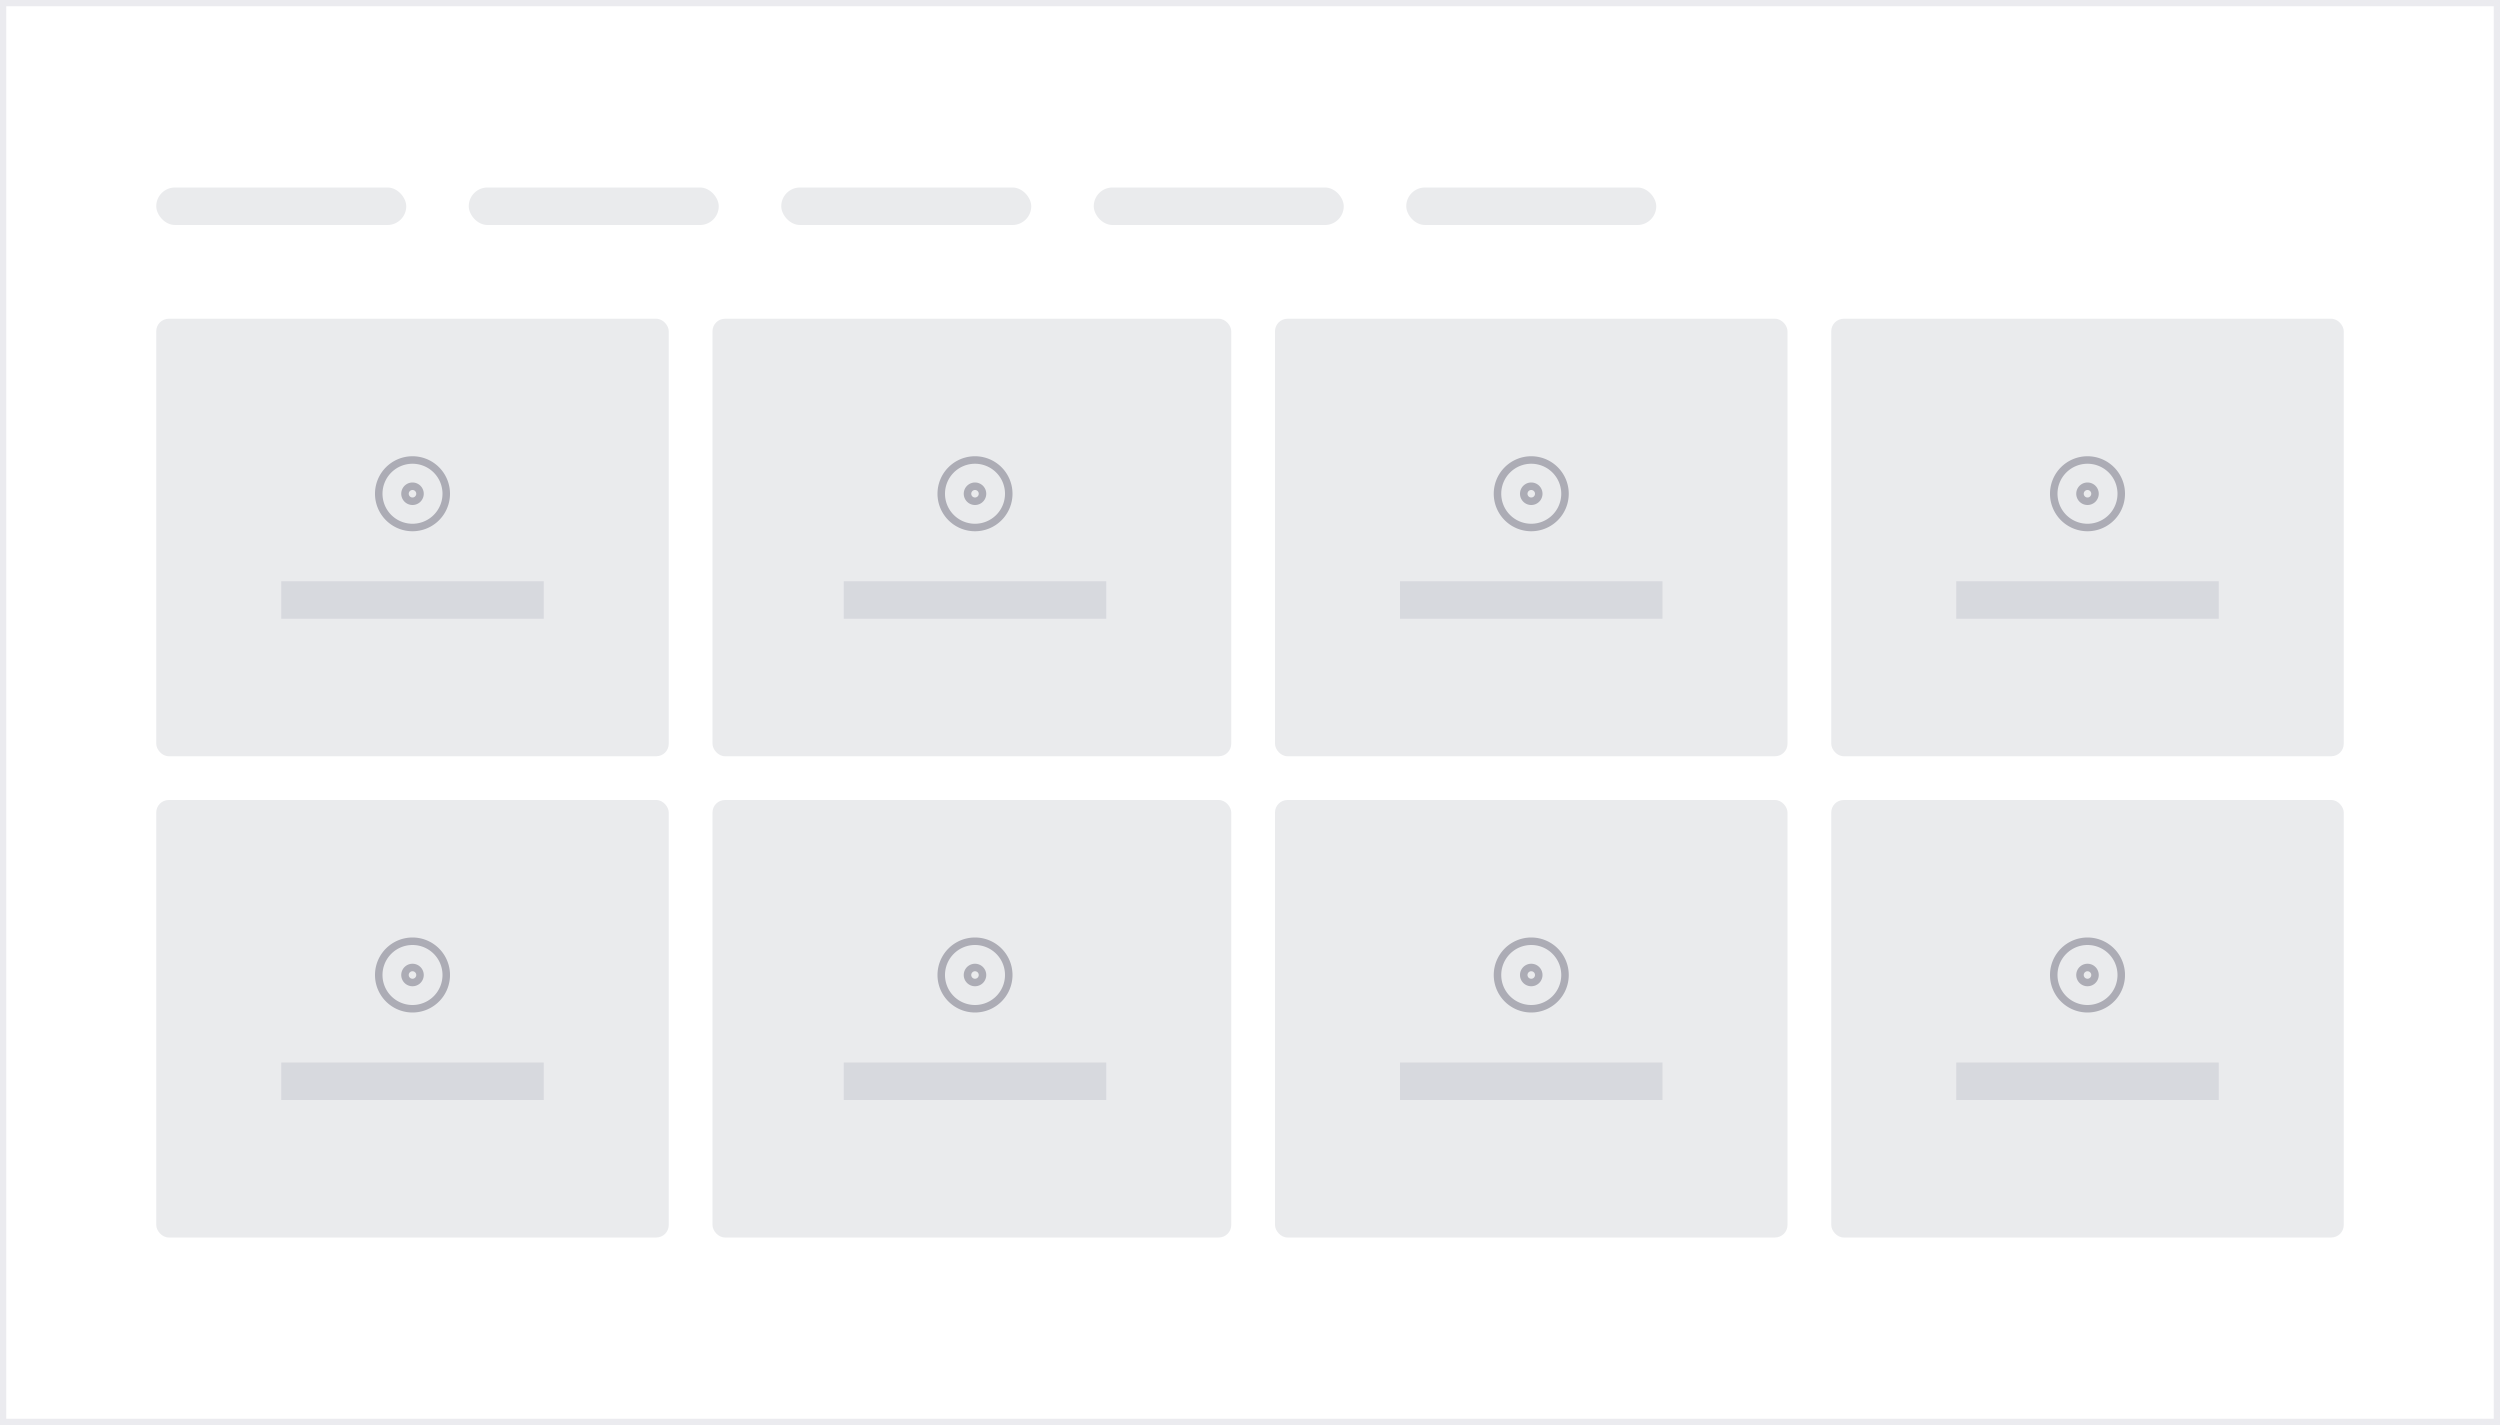 <svg xmlns="http://www.w3.org/2000/svg" xmlns:xlink="http://www.w3.org/1999/xlink" width="400" height="228" viewBox="0 0 400 228">
  <rect x="0" y="0" width="400" height="228" fill="#333333" stroke="none"/>
  <defs>
    <clipPath id="clip-_04_All_Categories">
      <rect width="400" height="228"/>
    </clipPath>
  </defs>
  <g id="_04_All_Categories" data-name="04_All Categories" clip-path="url(#clip-_04_All_Categories)">
    <rect width="400" height="228" fill="#fff"/>
    <g id="Rectangle_80" data-name="Rectangle 80" fill="#fff" stroke="#ebebef" stroke-width="1">
      <rect width="400" height="228" stroke="none"/>
      <rect x="0.5" y="0.5" width="399" height="227" fill="none"/>
    </g>
    <rect id="Rectangle_9" data-name="Rectangle 9" width="40" height="6" rx="3" transform="translate(25 30)" fill="#eaebed"/>
    <rect id="Rectangle_10" data-name="Rectangle 10" width="40" height="6" rx="3" transform="translate(75 30)" fill="#eaebed"/>
    <rect id="Rectangle_11" data-name="Rectangle 11" width="40" height="6" rx="3" transform="translate(125 30)" fill="#eaebed"/>
    <rect id="Rectangle_12" data-name="Rectangle 12" width="40" height="6" rx="3" transform="translate(175 30)" fill="#eaebed"/>
    <rect id="Rectangle_13" data-name="Rectangle 13" width="40" height="6" rx="3" transform="translate(225 30)" fill="#eaebed"/>
    <g id="Group_14" data-name="Group 14">
      <rect id="Rectangle_1459" data-name="Rectangle 1459" width="82" height="70" rx="2" transform="translate(25 51)" fill="#eaebed"/>
      <rect id="Rectangle_1459-2" data-name="Rectangle 1459" width="83" height="70" rx="2" transform="translate(114 51)" fill="#eaebed"/>
      <rect id="Rectangle_1459-3" data-name="Rectangle 1459" width="82" height="70" rx="2" transform="translate(204 51)" fill="#eaebed"/>
      <rect id="Rectangle_1459-4" data-name="Rectangle 1459" width="82" height="70" rx="2" transform="translate(293 51)" fill="#eaebed"/>
      <rect id="Rectangle_14" data-name="Rectangle 14" width="42" height="6" transform="translate(45 93)" fill="#d7d9de"/>
      <rect id="Rectangle_22" data-name="Rectangle 22" width="42" height="6" transform="translate(135 93)" fill="#d7d9de"/>
      <rect id="Rectangle_23" data-name="Rectangle 23" width="42" height="6" transform="translate(224 93)" fill="#d7d9de"/>
      <rect id="Rectangle_24" data-name="Rectangle 24" width="42" height="6" transform="translate(313 93)" fill="#d7d9de"/>
      <path id="compact-disc" d="M8,2a6,6,0,1,0,6,6A6,6,0,0,0,8,2ZM8,12.8A4.8,4.8,0,1,1,12.8,8,4.8,4.8,0,0,1,8,12.8ZM8,6.2A1.8,1.8,0,1,0,9.8,8,1.8,1.8,0,0,0,8,6.2ZM8,8.6A.6.6,0,1,1,8.6,8,.6.6,0,0,1,8,8.6Z" transform="translate(58 71)" fill="#acacb5"/>
      <path id="compact-disc-2" data-name="compact-disc" d="M8,2a6,6,0,1,0,6,6A6,6,0,0,0,8,2ZM8,12.8A4.8,4.8,0,1,1,12.8,8,4.8,4.8,0,0,1,8,12.8ZM8,6.2A1.8,1.8,0,1,0,9.8,8,1.8,1.8,0,0,0,8,6.2ZM8,8.6A.6.6,0,1,1,8.6,8,.6.6,0,0,1,8,8.6Z" transform="translate(148 71)" fill="#acacb5"/>
      <path id="compact-disc-3" data-name="compact-disc" d="M8,2a6,6,0,1,0,6,6A6,6,0,0,0,8,2ZM8,12.8A4.8,4.8,0,1,1,12.8,8,4.8,4.8,0,0,1,8,12.8ZM8,6.2A1.8,1.8,0,1,0,9.8,8,1.8,1.8,0,0,0,8,6.2ZM8,8.6A.6.6,0,1,1,8.6,8,.6.6,0,0,1,8,8.6Z" transform="translate(237 71)" fill="#acacb5"/>
      <path id="compact-disc-4" data-name="compact-disc" d="M8,2a6,6,0,1,0,6,6A6,6,0,0,0,8,2ZM8,12.8A4.8,4.8,0,1,1,12.8,8,4.8,4.8,0,0,1,8,12.8ZM8,6.2A1.8,1.8,0,1,0,9.8,8,1.8,1.8,0,0,0,8,6.2ZM8,8.6A.6.6,0,1,1,8.6,8,.6.6,0,0,1,8,8.6Z" transform="translate(326 71)" fill="#acacb5"/>
    </g>
    <g id="Group_15" data-name="Group 15" transform="translate(0 77)">
      <rect id="Rectangle_1459-5" data-name="Rectangle 1459" width="82" height="70" rx="2" transform="translate(25 51)" fill="#eaebed"/>
      <rect id="Rectangle_1459-6" data-name="Rectangle 1459" width="83" height="70" rx="2" transform="translate(114 51)" fill="#eaebed"/>
      <rect id="Rectangle_1459-7" data-name="Rectangle 1459" width="82" height="70" rx="2" transform="translate(204 51)" fill="#eaebed"/>
      <rect id="Rectangle_1459-8" data-name="Rectangle 1459" width="82" height="70" rx="2" transform="translate(293 51)" fill="#eaebed"/>
      <rect id="Rectangle_14-2" data-name="Rectangle 14" width="42" height="6" transform="translate(45 93)" fill="#d7d9de"/>
      <rect id="Rectangle_22-2" data-name="Rectangle 22" width="42" height="6" transform="translate(135 93)" fill="#d7d9de"/>
      <rect id="Rectangle_23-2" data-name="Rectangle 23" width="42" height="6" transform="translate(224 93)" fill="#d7d9de"/>
      <rect id="Rectangle_24-2" data-name="Rectangle 24" width="42" height="6" transform="translate(313 93)" fill="#d7d9de"/>
      <path id="compact-disc-5" data-name="compact-disc" d="M8,2a6,6,0,1,0,6,6A6,6,0,0,0,8,2ZM8,12.8A4.8,4.8,0,1,1,12.8,8,4.8,4.8,0,0,1,8,12.8ZM8,6.2A1.8,1.8,0,1,0,9.8,8,1.8,1.8,0,0,0,8,6.2ZM8,8.6A.6.6,0,1,1,8.6,8,.6.6,0,0,1,8,8.6Z" transform="translate(58 71)" fill="#acacb5"/>
      <path id="compact-disc-6" data-name="compact-disc" d="M8,2a6,6,0,1,0,6,6A6,6,0,0,0,8,2ZM8,12.8A4.8,4.8,0,1,1,12.8,8,4.8,4.8,0,0,1,8,12.8ZM8,6.2A1.8,1.8,0,1,0,9.8,8,1.8,1.8,0,0,0,8,6.2ZM8,8.6A.6.6,0,1,1,8.6,8,.6.6,0,0,1,8,8.6Z" transform="translate(148 71)" fill="#acacb5"/>
      <path id="compact-disc-7" data-name="compact-disc" d="M8,2a6,6,0,1,0,6,6A6,6,0,0,0,8,2ZM8,12.8A4.8,4.8,0,1,1,12.8,8,4.8,4.8,0,0,1,8,12.8ZM8,6.2A1.8,1.8,0,1,0,9.8,8,1.8,1.8,0,0,0,8,6.2ZM8,8.6A.6.6,0,1,1,8.6,8,.6.6,0,0,1,8,8.6Z" transform="translate(237 71)" fill="#acacb5"/>
      <path id="compact-disc-8" data-name="compact-disc" d="M8,2a6,6,0,1,0,6,6A6,6,0,0,0,8,2ZM8,12.8A4.8,4.8,0,1,1,12.8,8,4.8,4.8,0,0,1,8,12.8ZM8,6.2A1.8,1.8,0,1,0,9.8,8,1.8,1.8,0,0,0,8,6.2ZM8,8.6A.6.6,0,1,1,8.6,8,.6.6,0,0,1,8,8.6Z" transform="translate(326 71)" fill="#acacb5"/>
    </g>
  </g>
</svg>
